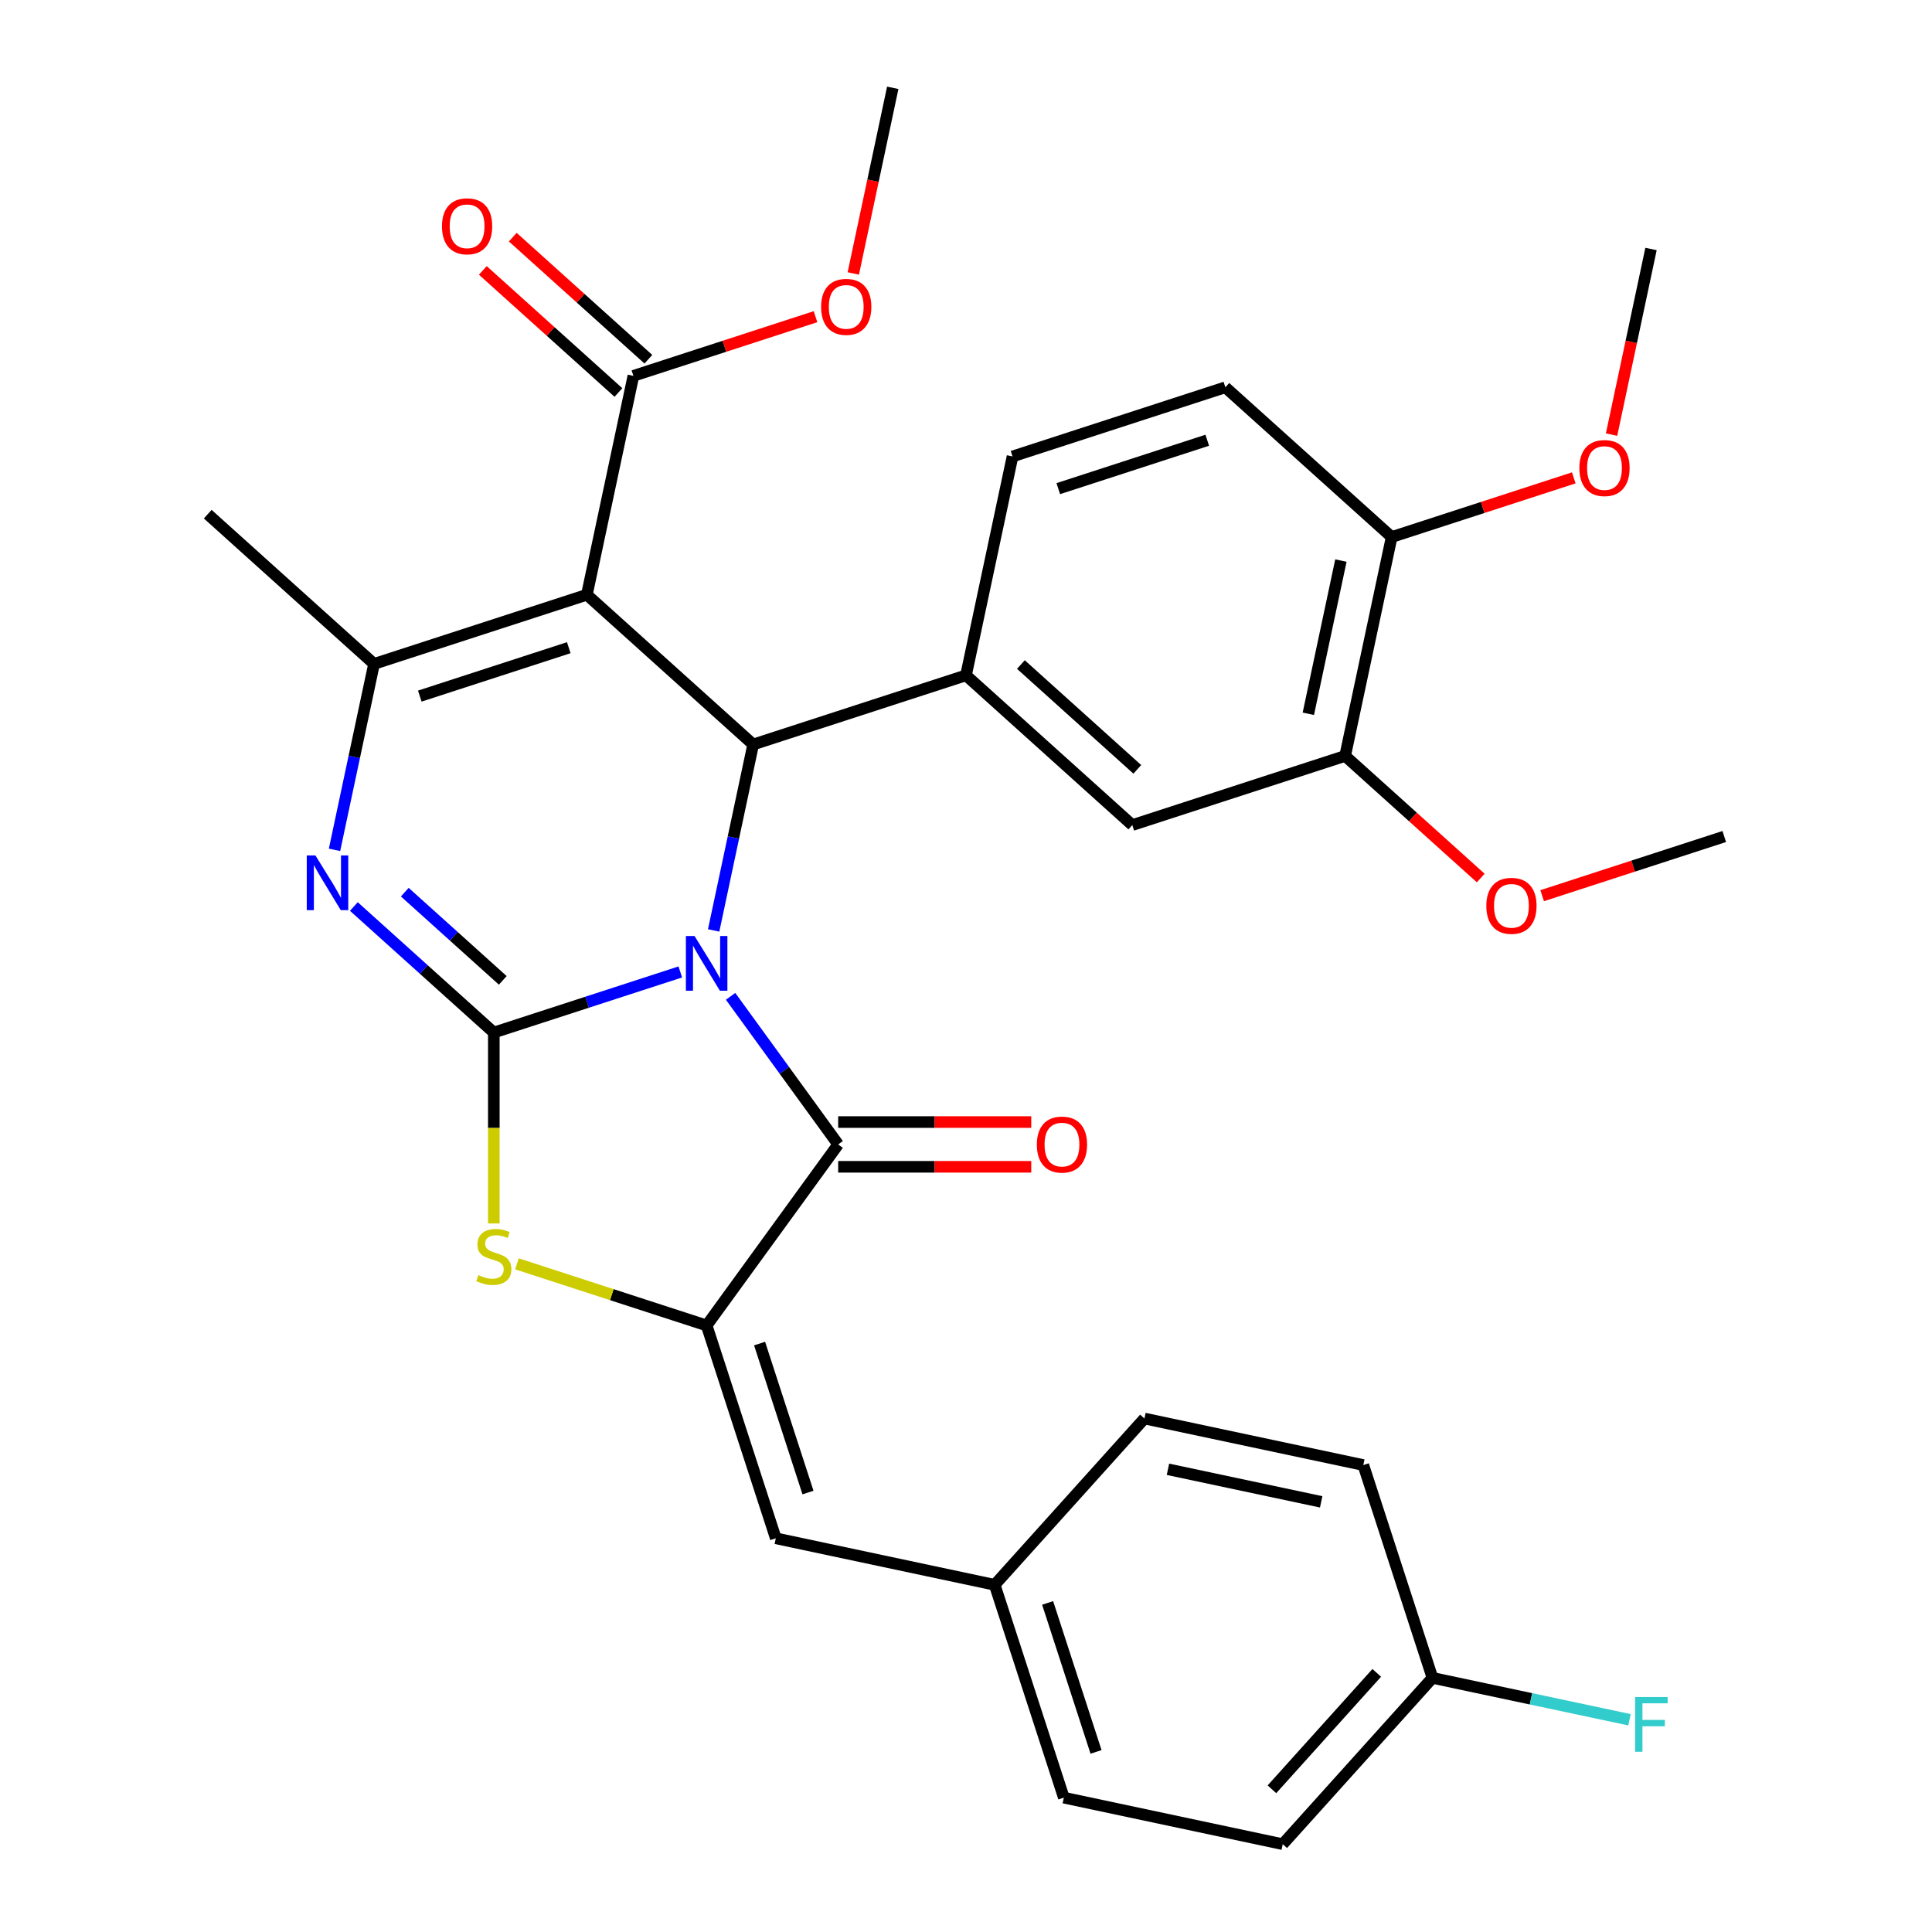<?xml version='1.0' encoding='iso-8859-1'?>
<svg version='1.1' baseProfile='full'
              xmlns='http://www.w3.org/2000/svg'
                      xmlns:rdkit='http://www.rdkit.org/xml'
                      xmlns:xlink='http://www.w3.org/1999/xlink'
                  xml:space='preserve'
width='1000px' height='1000px' viewBox='0 0 1000 1000'>
<!-- END OF HEADER -->
<rect style='opacity:1.0;fill:#FFFFFF;stroke:none' width='1000' height='1000' x='0' y='0'> </rect>
<path class='bond-0' d='M 352.122,503.076 L 303.86,518.758' style='fill:none;fill-rule:evenodd;stroke:#0000FF;stroke-width:6px;stroke-linecap:butt;stroke-linejoin:miter;stroke-opacity:1' />
<path class='bond-0' d='M 303.86,518.758 L 255.598,534.439' style='fill:none;fill-rule:evenodd;stroke:#000000;stroke-width:6px;stroke-linecap:butt;stroke-linejoin:miter;stroke-opacity:1' />
<path class='bond-2' d='M 369.383,481.59 L 379.612,433.469' style='fill:none;fill-rule:evenodd;stroke:#0000FF;stroke-width:6px;stroke-linecap:butt;stroke-linejoin:miter;stroke-opacity:1' />
<path class='bond-2' d='M 379.612,433.469 L 389.84,385.348' style='fill:none;fill-rule:evenodd;stroke:#000000;stroke-width:6px;stroke-linecap:butt;stroke-linejoin:miter;stroke-opacity:1' />
<path class='bond-3' d='M 378.15,515.702 L 405.995,554.028' style='fill:none;fill-rule:evenodd;stroke:#0000FF;stroke-width:6px;stroke-linecap:butt;stroke-linejoin:miter;stroke-opacity:1' />
<path class='bond-3' d='M 405.995,554.028 L 433.84,592.354' style='fill:none;fill-rule:evenodd;stroke:#000000;stroke-width:6px;stroke-linecap:butt;stroke-linejoin:miter;stroke-opacity:1' />
<path class='bond-4' d='M 255.598,534.439 L 219.377,501.826' style='fill:none;fill-rule:evenodd;stroke:#000000;stroke-width:6px;stroke-linecap:butt;stroke-linejoin:miter;stroke-opacity:1' />
<path class='bond-4' d='M 219.377,501.826 L 183.156,469.212' style='fill:none;fill-rule:evenodd;stroke:#0000FF;stroke-width:6px;stroke-linecap:butt;stroke-linejoin:miter;stroke-opacity:1' />
<path class='bond-4' d='M 260.233,507.439 L 234.878,484.61' style='fill:none;fill-rule:evenodd;stroke:#000000;stroke-width:6px;stroke-linecap:butt;stroke-linejoin:miter;stroke-opacity:1' />
<path class='bond-4' d='M 234.878,484.61 L 209.523,461.781' style='fill:none;fill-rule:evenodd;stroke:#0000FF;stroke-width:6px;stroke-linecap:butt;stroke-linejoin:miter;stroke-opacity:1' />
<path class='bond-7' d='M 255.598,534.439 L 255.598,583.846' style='fill:none;fill-rule:evenodd;stroke:#000000;stroke-width:6px;stroke-linecap:butt;stroke-linejoin:miter;stroke-opacity:1' />
<path class='bond-7' d='M 255.598,583.846 L 255.598,633.252' style='fill:none;fill-rule:evenodd;stroke:#CCCC00;stroke-width:6px;stroke-linecap:butt;stroke-linejoin:miter;stroke-opacity:1' />
<path class='bond-1' d='M 303.762,307.843 L 389.84,385.348' style='fill:none;fill-rule:evenodd;stroke:#000000;stroke-width:6px;stroke-linecap:butt;stroke-linejoin:miter;stroke-opacity:1' />
<path class='bond-6' d='M 303.762,307.843 L 193.602,343.637' style='fill:none;fill-rule:evenodd;stroke:#000000;stroke-width:6px;stroke-linecap:butt;stroke-linejoin:miter;stroke-opacity:1' />
<path class='bond-6' d='M 294.397,335.244 L 217.285,360.3' style='fill:none;fill-rule:evenodd;stroke:#000000;stroke-width:6px;stroke-linecap:butt;stroke-linejoin:miter;stroke-opacity:1' />
<path class='bond-9' d='M 303.762,307.843 L 327.845,194.546' style='fill:none;fill-rule:evenodd;stroke:#000000;stroke-width:6px;stroke-linecap:butt;stroke-linejoin:miter;stroke-opacity:1' />
<path class='bond-8' d='M 389.84,385.348 L 500,349.555' style='fill:none;fill-rule:evenodd;stroke:#000000;stroke-width:6px;stroke-linecap:butt;stroke-linejoin:miter;stroke-opacity:1' />
<path class='bond-5' d='M 433.84,592.354 L 365.758,686.061' style='fill:none;fill-rule:evenodd;stroke:#000000;stroke-width:6px;stroke-linecap:butt;stroke-linejoin:miter;stroke-opacity:1' />
<path class='bond-13' d='M 433.84,603.936 L 483.807,603.936' style='fill:none;fill-rule:evenodd;stroke:#000000;stroke-width:6px;stroke-linecap:butt;stroke-linejoin:miter;stroke-opacity:1' />
<path class='bond-13' d='M 483.807,603.936 L 533.774,603.936' style='fill:none;fill-rule:evenodd;stroke:#FF0000;stroke-width:6px;stroke-linecap:butt;stroke-linejoin:miter;stroke-opacity:1' />
<path class='bond-13' d='M 433.84,580.771 L 483.807,580.771' style='fill:none;fill-rule:evenodd;stroke:#000000;stroke-width:6px;stroke-linecap:butt;stroke-linejoin:miter;stroke-opacity:1' />
<path class='bond-13' d='M 483.807,580.771 L 533.774,580.771' style='fill:none;fill-rule:evenodd;stroke:#FF0000;stroke-width:6px;stroke-linecap:butt;stroke-linejoin:miter;stroke-opacity:1' />
<path class='bond-33' d='M 173.146,439.879 L 183.374,391.758' style='fill:none;fill-rule:evenodd;stroke:#0000FF;stroke-width:6px;stroke-linecap:butt;stroke-linejoin:miter;stroke-opacity:1' />
<path class='bond-33' d='M 183.374,391.758 L 193.602,343.637' style='fill:none;fill-rule:evenodd;stroke:#000000;stroke-width:6px;stroke-linecap:butt;stroke-linejoin:miter;stroke-opacity:1' />
<path class='bond-10' d='M 365.758,686.061 L 401.551,796.221' style='fill:none;fill-rule:evenodd;stroke:#000000;stroke-width:6px;stroke-linecap:butt;stroke-linejoin:miter;stroke-opacity:1' />
<path class='bond-10' d='M 393.159,695.427 L 418.214,772.539' style='fill:none;fill-rule:evenodd;stroke:#000000;stroke-width:6px;stroke-linecap:butt;stroke-linejoin:miter;stroke-opacity:1' />
<path class='bond-32' d='M 365.758,686.061 L 316.666,670.11' style='fill:none;fill-rule:evenodd;stroke:#000000;stroke-width:6px;stroke-linecap:butt;stroke-linejoin:miter;stroke-opacity:1' />
<path class='bond-32' d='M 316.666,670.11 L 267.574,654.159' style='fill:none;fill-rule:evenodd;stroke:#CCCC00;stroke-width:6px;stroke-linecap:butt;stroke-linejoin:miter;stroke-opacity:1' />
<path class='bond-20' d='M 193.602,343.637 L 107.525,266.132' style='fill:none;fill-rule:evenodd;stroke:#000000;stroke-width:6px;stroke-linecap:butt;stroke-linejoin:miter;stroke-opacity:1' />
<path class='bond-11' d='M 500,349.555 L 586.078,427.06' style='fill:none;fill-rule:evenodd;stroke:#000000;stroke-width:6px;stroke-linecap:butt;stroke-linejoin:miter;stroke-opacity:1' />
<path class='bond-11' d='M 528.413,343.965 L 588.667,398.218' style='fill:none;fill-rule:evenodd;stroke:#000000;stroke-width:6px;stroke-linecap:butt;stroke-linejoin:miter;stroke-opacity:1' />
<path class='bond-14' d='M 500,349.555 L 524.082,236.257' style='fill:none;fill-rule:evenodd;stroke:#000000;stroke-width:6px;stroke-linecap:butt;stroke-linejoin:miter;stroke-opacity:1' />
<path class='bond-16' d='M 335.595,185.938 L 300.504,154.342' style='fill:none;fill-rule:evenodd;stroke:#000000;stroke-width:6px;stroke-linecap:butt;stroke-linejoin:miter;stroke-opacity:1' />
<path class='bond-16' d='M 300.504,154.342 L 265.413,122.746' style='fill:none;fill-rule:evenodd;stroke:#FF0000;stroke-width:6px;stroke-linecap:butt;stroke-linejoin:miter;stroke-opacity:1' />
<path class='bond-16' d='M 320.094,203.153 L 285.003,171.557' style='fill:none;fill-rule:evenodd;stroke:#000000;stroke-width:6px;stroke-linecap:butt;stroke-linejoin:miter;stroke-opacity:1' />
<path class='bond-16' d='M 285.003,171.557 L 249.912,139.961' style='fill:none;fill-rule:evenodd;stroke:#FF0000;stroke-width:6px;stroke-linecap:butt;stroke-linejoin:miter;stroke-opacity:1' />
<path class='bond-19' d='M 327.845,194.546 L 374.977,179.231' style='fill:none;fill-rule:evenodd;stroke:#000000;stroke-width:6px;stroke-linecap:butt;stroke-linejoin:miter;stroke-opacity:1' />
<path class='bond-19' d='M 374.977,179.231 L 422.109,163.917' style='fill:none;fill-rule:evenodd;stroke:#FF0000;stroke-width:6px;stroke-linecap:butt;stroke-linejoin:miter;stroke-opacity:1' />
<path class='bond-18' d='M 401.551,796.221 L 514.849,820.303' style='fill:none;fill-rule:evenodd;stroke:#000000;stroke-width:6px;stroke-linecap:butt;stroke-linejoin:miter;stroke-opacity:1' />
<path class='bond-12' d='M 586.078,427.06 L 696.238,391.267' style='fill:none;fill-rule:evenodd;stroke:#000000;stroke-width:6px;stroke-linecap:butt;stroke-linejoin:miter;stroke-opacity:1' />
<path class='bond-22' d='M 696.238,391.267 L 731.329,422.863' style='fill:none;fill-rule:evenodd;stroke:#000000;stroke-width:6px;stroke-linecap:butt;stroke-linejoin:miter;stroke-opacity:1' />
<path class='bond-22' d='M 731.329,422.863 L 766.42,454.459' style='fill:none;fill-rule:evenodd;stroke:#FF0000;stroke-width:6px;stroke-linecap:butt;stroke-linejoin:miter;stroke-opacity:1' />
<path class='bond-34' d='M 696.238,391.267 L 720.32,277.969' style='fill:none;fill-rule:evenodd;stroke:#000000;stroke-width:6px;stroke-linecap:butt;stroke-linejoin:miter;stroke-opacity:1' />
<path class='bond-34' d='M 677.19,369.455 L 694.048,290.147' style='fill:none;fill-rule:evenodd;stroke:#000000;stroke-width:6px;stroke-linecap:butt;stroke-linejoin:miter;stroke-opacity:1' />
<path class='bond-17' d='M 524.082,236.257 L 634.242,200.464' style='fill:none;fill-rule:evenodd;stroke:#000000;stroke-width:6px;stroke-linecap:butt;stroke-linejoin:miter;stroke-opacity:1' />
<path class='bond-17' d='M 547.765,252.92 L 624.877,227.865' style='fill:none;fill-rule:evenodd;stroke:#000000;stroke-width:6px;stroke-linecap:butt;stroke-linejoin:miter;stroke-opacity:1' />
<path class='bond-15' d='M 720.32,277.969 L 634.242,200.464' style='fill:none;fill-rule:evenodd;stroke:#000000;stroke-width:6px;stroke-linecap:butt;stroke-linejoin:miter;stroke-opacity:1' />
<path class='bond-26' d='M 720.32,277.969 L 767.452,262.655' style='fill:none;fill-rule:evenodd;stroke:#000000;stroke-width:6px;stroke-linecap:butt;stroke-linejoin:miter;stroke-opacity:1' />
<path class='bond-26' d='M 767.452,262.655 L 814.584,247.34' style='fill:none;fill-rule:evenodd;stroke:#FF0000;stroke-width:6px;stroke-linecap:butt;stroke-linejoin:miter;stroke-opacity:1' />
<path class='bond-24' d='M 514.849,820.303 L 592.354,734.226' style='fill:none;fill-rule:evenodd;stroke:#000000;stroke-width:6px;stroke-linecap:butt;stroke-linejoin:miter;stroke-opacity:1' />
<path class='bond-25' d='M 514.849,820.303 L 550.642,930.463' style='fill:none;fill-rule:evenodd;stroke:#000000;stroke-width:6px;stroke-linecap:butt;stroke-linejoin:miter;stroke-opacity:1' />
<path class='bond-25' d='M 542.25,829.669 L 567.305,906.781' style='fill:none;fill-rule:evenodd;stroke:#000000;stroke-width:6px;stroke-linecap:butt;stroke-linejoin:miter;stroke-opacity:1' />
<path class='bond-29' d='M 441.664,141.537 L 451.875,93.496' style='fill:none;fill-rule:evenodd;stroke:#FF0000;stroke-width:6px;stroke-linecap:butt;stroke-linejoin:miter;stroke-opacity:1' />
<path class='bond-29' d='M 451.875,93.496 L 462.087,45.455' style='fill:none;fill-rule:evenodd;stroke:#000000;stroke-width:6px;stroke-linecap:butt;stroke-linejoin:miter;stroke-opacity:1' />
<path class='bond-21' d='M 741.445,868.468 L 663.94,954.545' style='fill:none;fill-rule:evenodd;stroke:#000000;stroke-width:6px;stroke-linecap:butt;stroke-linejoin:miter;stroke-opacity:1' />
<path class='bond-21' d='M 712.603,865.878 L 658.35,926.133' style='fill:none;fill-rule:evenodd;stroke:#000000;stroke-width:6px;stroke-linecap:butt;stroke-linejoin:miter;stroke-opacity:1' />
<path class='bond-23' d='M 741.445,868.468 L 792.436,879.306' style='fill:none;fill-rule:evenodd;stroke:#000000;stroke-width:6px;stroke-linecap:butt;stroke-linejoin:miter;stroke-opacity:1' />
<path class='bond-23' d='M 792.436,879.306 L 843.427,890.145' style='fill:none;fill-rule:evenodd;stroke:#33CCCC;stroke-width:6px;stroke-linecap:butt;stroke-linejoin:miter;stroke-opacity:1' />
<path class='bond-35' d='M 741.445,868.468 L 705.651,758.308' style='fill:none;fill-rule:evenodd;stroke:#000000;stroke-width:6px;stroke-linecap:butt;stroke-linejoin:miter;stroke-opacity:1' />
<path class='bond-30' d='M 798.211,463.606 L 845.343,448.292' style='fill:none;fill-rule:evenodd;stroke:#FF0000;stroke-width:6px;stroke-linecap:butt;stroke-linejoin:miter;stroke-opacity:1' />
<path class='bond-30' d='M 845.343,448.292 L 892.475,432.978' style='fill:none;fill-rule:evenodd;stroke:#000000;stroke-width:6px;stroke-linecap:butt;stroke-linejoin:miter;stroke-opacity:1' />
<path class='bond-28' d='M 592.354,734.226 L 705.651,758.308' style='fill:none;fill-rule:evenodd;stroke:#000000;stroke-width:6px;stroke-linecap:butt;stroke-linejoin:miter;stroke-opacity:1' />
<path class='bond-28' d='M 604.532,760.498 L 683.84,777.355' style='fill:none;fill-rule:evenodd;stroke:#000000;stroke-width:6px;stroke-linecap:butt;stroke-linejoin:miter;stroke-opacity:1' />
<path class='bond-27' d='M 550.642,930.463 L 663.94,954.545' style='fill:none;fill-rule:evenodd;stroke:#000000;stroke-width:6px;stroke-linecap:butt;stroke-linejoin:miter;stroke-opacity:1' />
<path class='bond-31' d='M 834.139,224.96 L 844.351,176.919' style='fill:none;fill-rule:evenodd;stroke:#FF0000;stroke-width:6px;stroke-linecap:butt;stroke-linejoin:miter;stroke-opacity:1' />
<path class='bond-31' d='M 844.351,176.919 L 854.562,128.878' style='fill:none;fill-rule:evenodd;stroke:#000000;stroke-width:6px;stroke-linecap:butt;stroke-linejoin:miter;stroke-opacity:1' />
<path  class='atom-0' d='M 359.498 484.486
L 368.778 499.486
Q 369.698 500.966, 371.178 503.646
Q 372.658 506.326, 372.738 506.486
L 372.738 484.486
L 376.498 484.486
L 376.498 512.806
L 372.618 512.806
L 362.658 496.406
Q 361.498 494.486, 360.258 492.286
Q 359.058 490.086, 358.698 489.406
L 358.698 512.806
L 355.018 512.806
L 355.018 484.486
L 359.498 484.486
' fill='#0000FF'/>
<path  class='atom-5' d='M 163.26 442.774
L 172.54 457.774
Q 173.46 459.254, 174.94 461.934
Q 176.42 464.614, 176.5 464.774
L 176.5 442.774
L 180.26 442.774
L 180.26 471.094
L 176.38 471.094
L 166.42 454.694
Q 165.26 452.774, 164.02 450.574
Q 162.82 448.374, 162.46 447.694
L 162.46 471.094
L 158.78 471.094
L 158.78 442.774
L 163.26 442.774
' fill='#0000FF'/>
<path  class='atom-8' d='M 247.598 659.988
Q 247.918 660.108, 249.238 660.668
Q 250.558 661.228, 251.998 661.588
Q 253.478 661.908, 254.918 661.908
Q 257.598 661.908, 259.158 660.628
Q 260.718 659.308, 260.718 657.028
Q 260.718 655.468, 259.918 654.508
Q 259.158 653.548, 257.958 653.028
Q 256.758 652.508, 254.758 651.908
Q 252.238 651.148, 250.718 650.428
Q 249.238 649.708, 248.158 648.188
Q 247.118 646.668, 247.118 644.108
Q 247.118 640.548, 249.518 638.348
Q 251.958 636.148, 256.758 636.148
Q 260.038 636.148, 263.758 637.708
L 262.838 640.788
Q 259.438 639.388, 256.878 639.388
Q 254.118 639.388, 252.598 640.548
Q 251.078 641.668, 251.118 643.628
Q 251.118 645.148, 251.878 646.068
Q 252.678 646.988, 253.798 647.508
Q 254.958 648.028, 256.878 648.628
Q 259.438 649.428, 260.958 650.228
Q 262.478 651.028, 263.558 652.668
Q 264.678 654.268, 264.678 657.028
Q 264.678 660.948, 262.038 663.068
Q 259.438 665.148, 255.078 665.148
Q 252.558 665.148, 250.638 664.588
Q 248.758 664.068, 246.518 663.148
L 247.598 659.988
' fill='#CCCC00'/>
<path  class='atom-14' d='M 536.669 592.434
Q 536.669 585.634, 540.029 581.834
Q 543.389 578.034, 549.669 578.034
Q 555.949 578.034, 559.309 581.834
Q 562.669 585.634, 562.669 592.434
Q 562.669 599.314, 559.269 603.234
Q 555.869 607.114, 549.669 607.114
Q 543.429 607.114, 540.029 603.234
Q 536.669 599.354, 536.669 592.434
M 549.669 603.914
Q 553.989 603.914, 556.309 601.034
Q 558.669 598.114, 558.669 592.434
Q 558.669 586.874, 556.309 584.074
Q 553.989 581.234, 549.669 581.234
Q 545.349 581.234, 542.989 584.034
Q 540.669 586.834, 540.669 592.434
Q 540.669 598.154, 542.989 601.034
Q 545.349 603.914, 549.669 603.914
' fill='#FF0000'/>
<path  class='atom-17' d='M 228.767 117.121
Q 228.767 110.321, 232.127 106.521
Q 235.487 102.721, 241.767 102.721
Q 248.047 102.721, 251.407 106.521
Q 254.767 110.321, 254.767 117.121
Q 254.767 124.001, 251.367 127.921
Q 247.967 131.801, 241.767 131.801
Q 235.527 131.801, 232.127 127.921
Q 228.767 124.041, 228.767 117.121
M 241.767 128.601
Q 246.087 128.601, 248.407 125.721
Q 250.767 122.801, 250.767 117.121
Q 250.767 111.561, 248.407 108.761
Q 246.087 105.921, 241.767 105.921
Q 237.447 105.921, 235.087 108.721
Q 232.767 111.521, 232.767 117.121
Q 232.767 122.841, 235.087 125.721
Q 237.447 128.601, 241.767 128.601
' fill='#FF0000'/>
<path  class='atom-20' d='M 425.004 158.832
Q 425.004 152.032, 428.364 148.232
Q 431.724 144.432, 438.004 144.432
Q 444.284 144.432, 447.644 148.232
Q 451.004 152.032, 451.004 158.832
Q 451.004 165.712, 447.604 169.632
Q 444.204 173.512, 438.004 173.512
Q 431.764 173.512, 428.364 169.632
Q 425.004 165.752, 425.004 158.832
M 438.004 170.312
Q 442.324 170.312, 444.644 167.432
Q 447.004 164.512, 447.004 158.832
Q 447.004 153.272, 444.644 150.472
Q 442.324 147.632, 438.004 147.632
Q 433.684 147.632, 431.324 150.432
Q 429.004 153.232, 429.004 158.832
Q 429.004 164.552, 431.324 167.432
Q 433.684 170.312, 438.004 170.312
' fill='#FF0000'/>
<path  class='atom-23' d='M 769.315 468.851
Q 769.315 462.051, 772.675 458.251
Q 776.035 454.451, 782.315 454.451
Q 788.595 454.451, 791.955 458.251
Q 795.315 462.051, 795.315 468.851
Q 795.315 475.731, 791.915 479.651
Q 788.515 483.531, 782.315 483.531
Q 776.075 483.531, 772.675 479.651
Q 769.315 475.771, 769.315 468.851
M 782.315 480.331
Q 786.635 480.331, 788.955 477.451
Q 791.315 474.531, 791.315 468.851
Q 791.315 463.291, 788.955 460.491
Q 786.635 457.651, 782.315 457.651
Q 777.995 457.651, 775.635 460.451
Q 773.315 463.251, 773.315 468.851
Q 773.315 474.571, 775.635 477.451
Q 777.995 480.331, 782.315 480.331
' fill='#FF0000'/>
<path  class='atom-24' d='M 846.322 878.39
L 863.162 878.39
L 863.162 881.63
L 850.122 881.63
L 850.122 890.23
L 861.722 890.23
L 861.722 893.51
L 850.122 893.51
L 850.122 906.71
L 846.322 906.71
L 846.322 878.39
' fill='#33CCCC'/>
<path  class='atom-27' d='M 817.48 242.256
Q 817.48 235.456, 820.84 231.656
Q 824.2 227.856, 830.48 227.856
Q 836.76 227.856, 840.12 231.656
Q 843.48 235.456, 843.48 242.256
Q 843.48 249.136, 840.08 253.056
Q 836.68 256.936, 830.48 256.936
Q 824.24 256.936, 820.84 253.056
Q 817.48 249.176, 817.48 242.256
M 830.48 253.736
Q 834.8 253.736, 837.12 250.856
Q 839.48 247.936, 839.48 242.256
Q 839.48 236.696, 837.12 233.896
Q 834.8 231.056, 830.48 231.056
Q 826.16 231.056, 823.8 233.856
Q 821.48 236.656, 821.48 242.256
Q 821.48 247.976, 823.8 250.856
Q 826.16 253.736, 830.48 253.736
' fill='#FF0000'/>
</svg>
